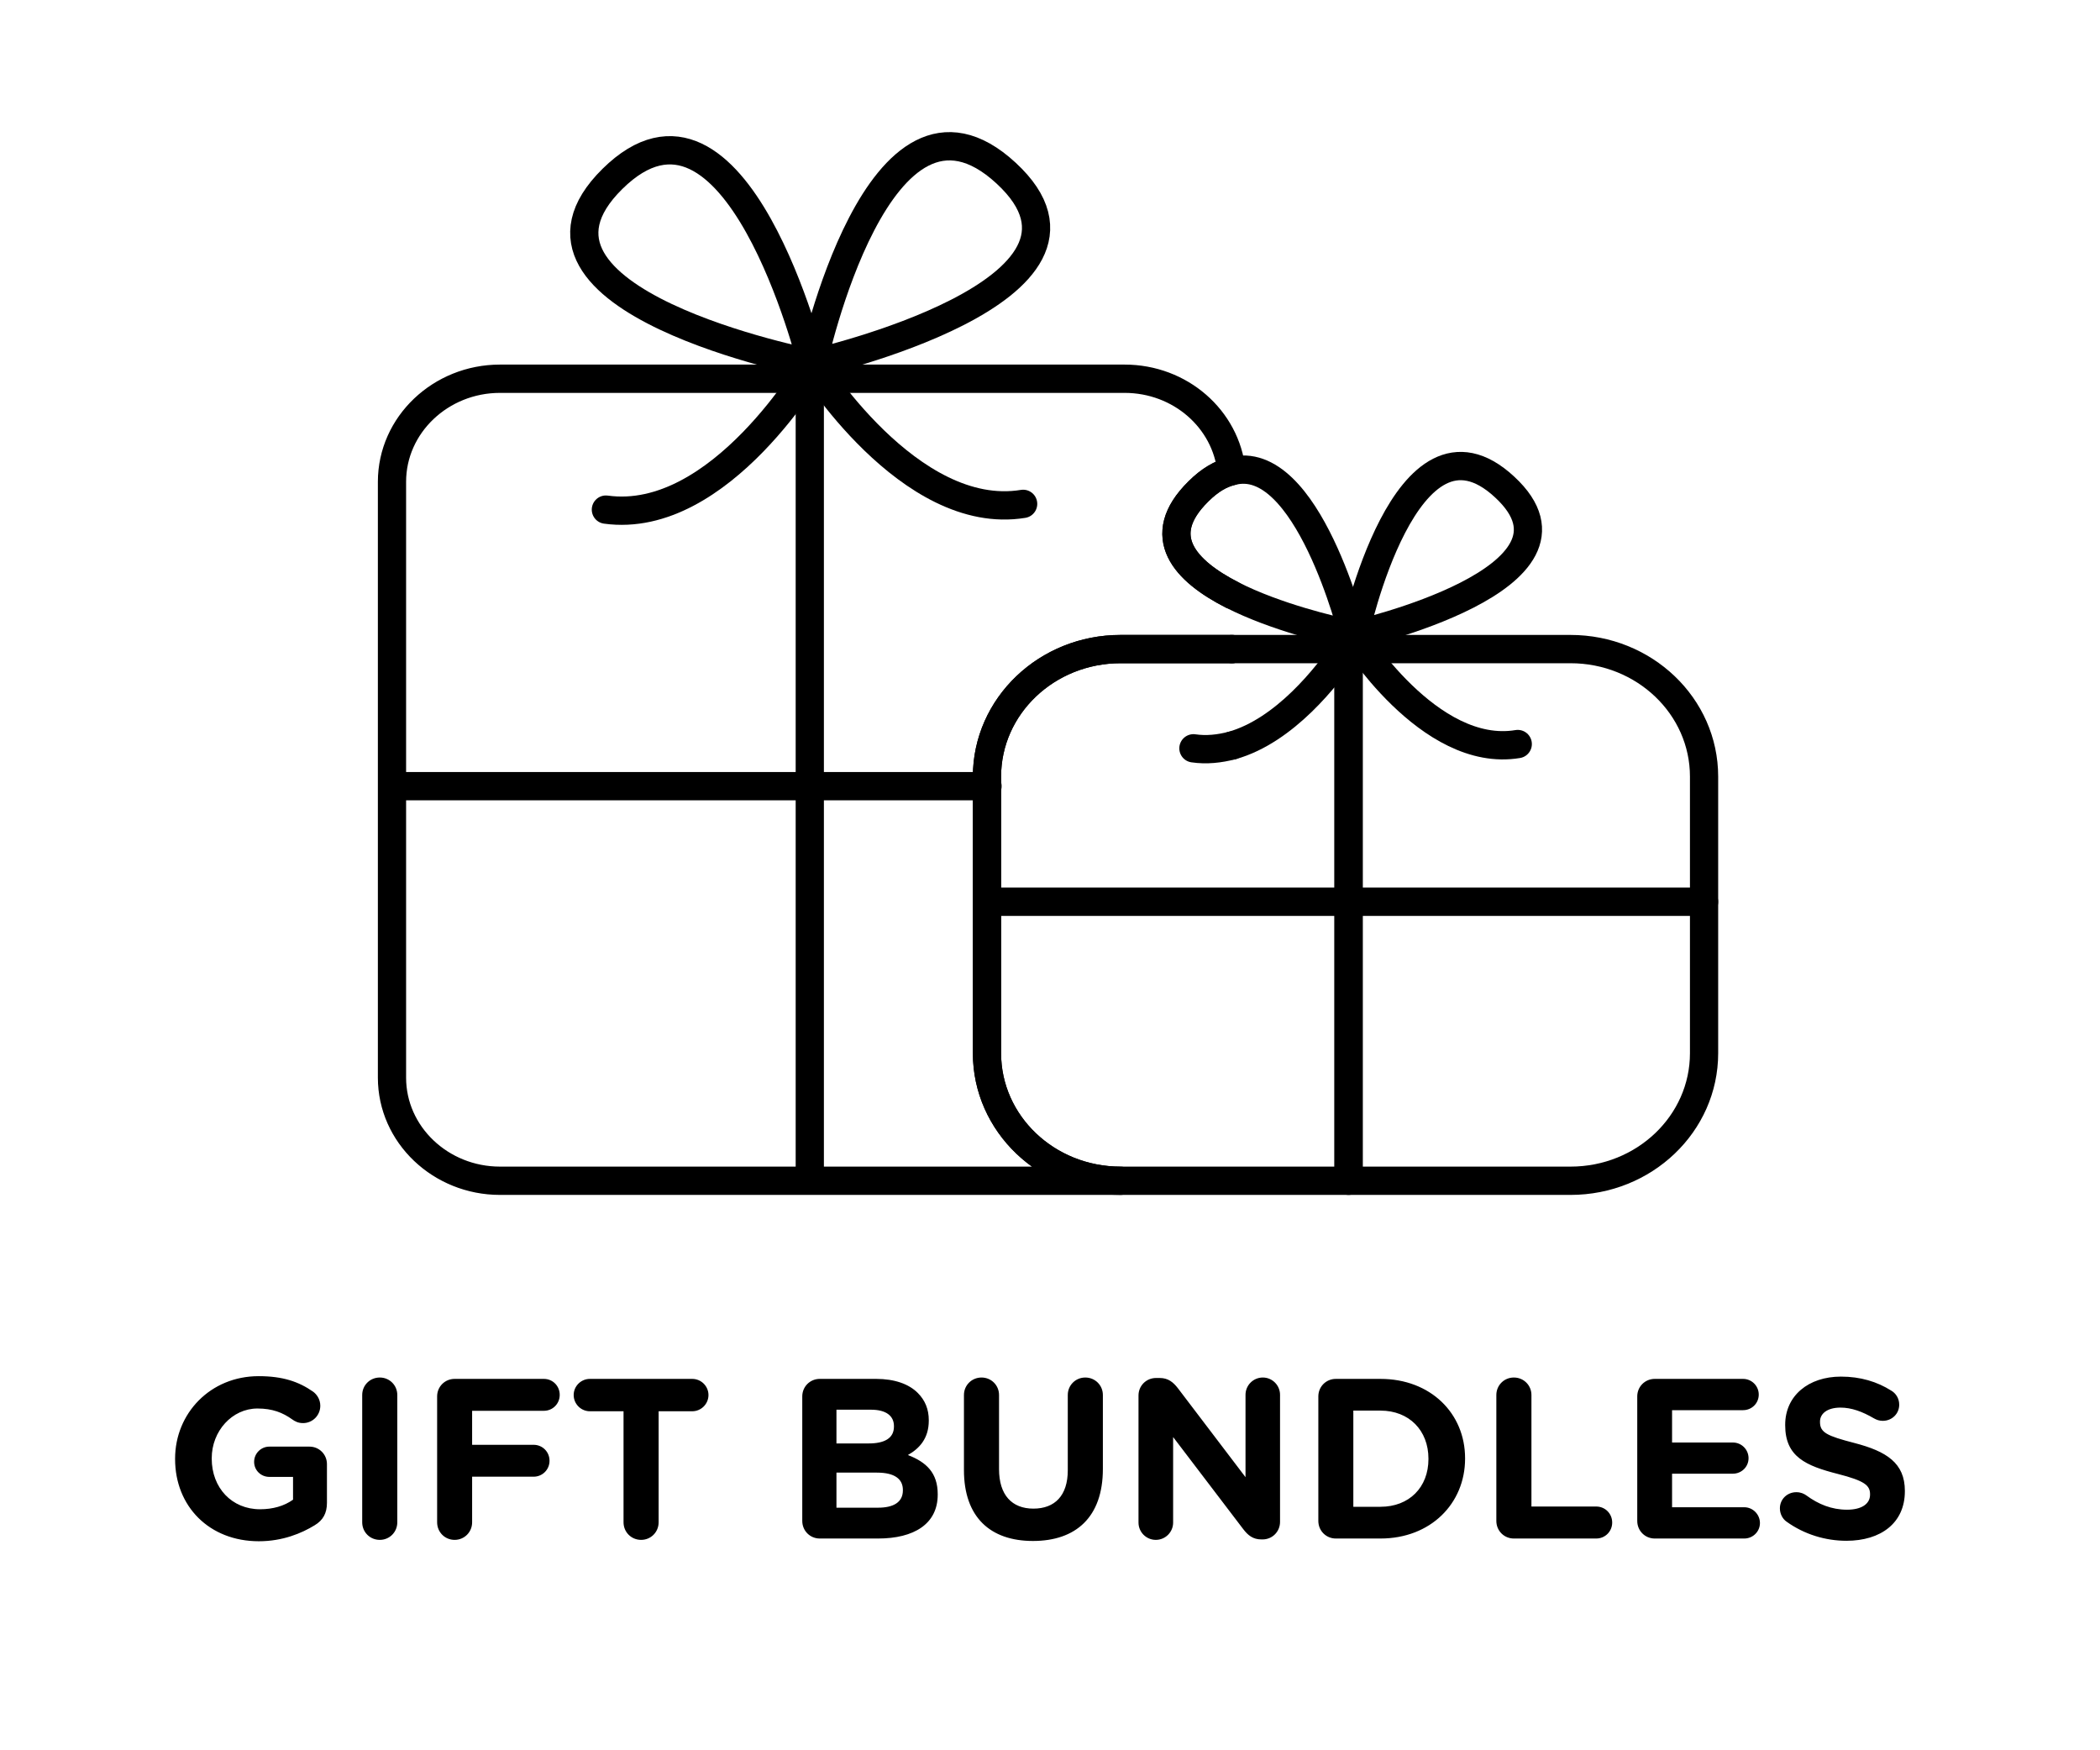 <svg xmlns="http://www.w3.org/2000/svg" xmlns:xlink="http://www.w3.org/1999/xlink" width="120" zoomAndPan="magnify" viewBox="0 0 90 75" height="100" preserveAspectRatio="xMidYMid meet" version="1.0"><defs><clipPath id="db54bc4143"><path d="M 16 15 L 54 15 L 54 51.531 L 16 51.531 Z M 16 15 " clip-rule="nonzero"/></clipPath><clipPath id="49ab9410d7"><path d="M 41 27 L 59 27 L 59 51.531 L 41 51.531 Z M 41 27 " clip-rule="nonzero"/></clipPath><clipPath id="442e973965"><path d="M 57 27 L 74 27 L 74 51.531 L 57 51.531 Z M 57 27 " clip-rule="nonzero"/></clipPath><clipPath id="33b1f9bd3a"><path d="M 24 5.316 L 36 5.316 L 36 17 L 24 17 Z M 24 5.316 " clip-rule="nonzero"/></clipPath><clipPath id="6e0c106f44"><path d="M 34 5.316 L 46 5.316 L 46 17 L 34 17 Z M 34 5.316 " clip-rule="nonzero"/></clipPath></defs><path fill="#000000" d="M 11.094 66.043 C 8.969 66.043 7.504 64.547 7.504 62.523 L 7.504 62.504 C 7.504 60.562 9.016 58.969 11.086 58.969 C 12.117 58.969 12.801 59.203 13.418 59.633 C 13.562 59.738 13.727 59.945 13.727 60.238 C 13.727 60.648 13.398 60.98 12.988 60.98 C 12.773 60.98 12.637 60.902 12.527 60.824 C 12.117 60.531 11.68 60.355 11.035 60.355 C 9.945 60.355 9.074 61.324 9.074 62.484 L 9.074 62.504 C 9.074 63.754 9.934 64.672 11.145 64.672 C 11.691 64.672 12.176 64.535 12.559 64.262 L 12.559 63.285 L 11.543 63.285 C 11.184 63.285 10.891 63.004 10.891 62.641 C 10.891 62.281 11.184 61.988 11.543 61.988 L 13.262 61.988 C 13.68 61.988 14.012 62.32 14.012 62.738 L 14.012 64.398 C 14.012 64.84 13.844 65.145 13.484 65.359 C 12.93 65.699 12.117 66.043 11.094 66.043 Z M 15.523 65.23 L 15.523 59.777 C 15.523 59.359 15.855 59.027 16.277 59.027 C 16.695 59.027 17.027 59.359 17.027 59.777 L 17.027 65.23 C 17.027 65.652 16.695 65.984 16.277 65.984 C 15.855 65.984 15.523 65.652 15.523 65.23 Z M 18.734 65.23 L 18.734 59.836 C 18.734 59.418 19.066 59.086 19.484 59.086 L 23.309 59.086 C 23.688 59.086 23.988 59.387 23.988 59.77 C 23.988 60.152 23.688 60.453 23.309 60.453 L 20.234 60.453 L 20.234 61.91 L 22.867 61.91 C 23.25 61.91 23.551 62.211 23.551 62.594 C 23.551 62.973 23.25 63.277 22.867 63.277 L 20.234 63.277 L 20.234 65.23 C 20.234 65.652 19.902 65.984 19.484 65.984 C 19.066 65.984 18.734 65.652 18.734 65.23 Z M 26.723 65.23 L 26.723 60.473 L 25.281 60.473 C 24.898 60.473 24.586 60.16 24.586 59.777 C 24.586 59.398 24.898 59.086 25.281 59.086 L 29.668 59.086 C 30.051 59.086 30.363 59.398 30.363 59.777 C 30.363 60.16 30.051 60.473 29.668 60.473 L 28.227 60.473 L 28.227 65.23 C 28.227 65.652 27.895 65.984 27.477 65.984 C 27.055 65.984 26.723 65.652 26.723 65.23 Z M 34.383 65.172 L 34.383 59.836 C 34.383 59.418 34.715 59.086 35.133 59.086 L 37.551 59.086 C 38.332 59.086 38.949 59.301 39.336 59.691 C 39.648 60.004 39.805 60.387 39.805 60.855 L 39.805 60.875 C 39.805 61.645 39.395 62.074 38.91 62.348 C 39.699 62.652 40.188 63.109 40.188 64.027 L 40.188 64.047 C 40.188 65.301 39.172 65.926 37.629 65.926 L 35.133 65.926 C 34.715 65.926 34.383 65.594 34.383 65.172 Z M 35.848 61.852 L 37.23 61.852 C 37.895 61.852 38.312 61.637 38.312 61.129 L 38.312 61.109 C 38.312 60.66 37.961 60.406 37.328 60.406 L 35.848 60.406 Z M 35.848 64.605 L 37.629 64.605 C 38.293 64.605 38.695 64.371 38.695 63.863 L 38.695 63.844 C 38.695 63.383 38.352 63.102 37.582 63.102 L 35.848 63.102 Z M 44.27 66.031 C 42.438 66.031 41.312 65.008 41.312 62.992 L 41.312 59.777 C 41.312 59.359 41.645 59.027 42.066 59.027 C 42.484 59.027 42.816 59.359 42.816 59.777 L 42.816 62.953 C 42.816 64.066 43.371 64.645 44.289 64.645 C 45.207 64.645 45.762 64.086 45.762 63.004 L 45.762 59.777 C 45.762 59.359 46.094 59.027 46.512 59.027 C 46.934 59.027 47.266 59.359 47.266 59.777 L 47.266 62.945 C 47.266 65.016 46.102 66.031 44.27 66.031 Z M 48.793 65.242 L 48.793 59.797 C 48.793 59.379 49.125 59.047 49.547 59.047 L 49.699 59.047 C 50.062 59.047 50.277 59.223 50.48 59.484 L 53.379 63.297 L 53.379 59.77 C 53.379 59.359 53.711 59.027 54.121 59.027 C 54.527 59.027 54.859 59.359 54.859 59.77 L 54.859 65.211 C 54.859 65.633 54.527 65.965 54.109 65.965 L 54.062 65.965 C 53.699 65.965 53.484 65.789 53.281 65.523 L 50.277 61.578 L 50.277 65.242 C 50.277 65.652 49.945 65.984 49.535 65.984 C 49.125 65.984 48.793 65.652 48.793 65.242 Z M 56.5 65.172 L 56.5 59.836 C 56.5 59.418 56.832 59.086 57.25 59.086 L 59.164 59.086 C 61.309 59.086 62.789 60.562 62.789 62.484 L 62.789 62.504 C 62.789 64.43 61.309 65.926 59.164 65.926 L 57.25 65.926 C 56.832 65.926 56.5 65.594 56.5 65.172 Z M 58 64.566 L 59.164 64.566 C 60.391 64.566 61.219 63.734 61.219 62.523 L 61.219 62.504 C 61.219 61.293 60.391 60.445 59.164 60.445 L 58 60.445 Z M 64.129 65.172 L 64.129 59.777 C 64.129 59.359 64.461 59.027 64.879 59.027 C 65.301 59.027 65.633 59.359 65.633 59.777 L 65.633 64.555 L 68.41 64.555 C 68.793 64.555 69.094 64.859 69.094 65.242 C 69.094 65.621 68.793 65.926 68.41 65.926 L 64.879 65.926 C 64.461 65.926 64.129 65.594 64.129 65.172 Z M 70.918 65.926 C 70.5 65.926 70.168 65.594 70.168 65.172 L 70.168 59.836 C 70.168 59.418 70.5 59.086 70.918 59.086 L 74.703 59.086 C 75.074 59.086 75.375 59.387 75.375 59.758 C 75.375 60.133 75.074 60.426 74.703 60.426 L 71.66 60.426 L 71.66 61.812 L 74.266 61.812 C 74.637 61.812 74.938 62.113 74.938 62.484 C 74.938 62.855 74.637 63.148 74.266 63.148 L 71.66 63.148 L 71.66 64.586 L 74.754 64.586 C 75.121 64.586 75.426 64.891 75.426 65.262 C 75.426 65.633 75.121 65.926 74.754 65.926 Z M 79.133 66.023 C 78.234 66.023 77.328 65.75 76.566 65.203 C 76.398 65.086 76.281 64.871 76.281 64.633 C 76.281 64.242 76.594 63.941 76.984 63.941 C 77.18 63.941 77.316 64.008 77.414 64.078 C 77.93 64.457 78.496 64.691 79.16 64.691 C 79.773 64.691 80.145 64.449 80.145 64.047 L 80.145 64.027 C 80.145 63.648 79.91 63.453 78.77 63.16 C 77.395 62.809 76.508 62.426 76.508 61.07 L 76.508 61.051 C 76.508 59.809 77.504 58.988 78.898 58.988 C 79.727 58.988 80.449 59.203 81.062 59.594 C 81.227 59.691 81.395 59.898 81.395 60.191 C 81.395 60.582 81.082 60.883 80.691 60.883 C 80.547 60.883 80.43 60.844 80.312 60.777 C 79.812 60.484 79.344 60.316 78.879 60.316 C 78.301 60.316 78 60.582 78 60.914 L 78 60.934 C 78 61.383 78.293 61.527 79.473 61.832 C 80.855 62.191 81.637 62.691 81.637 63.883 L 81.637 63.902 C 81.637 65.262 80.605 66.023 79.133 66.023 Z M 79.133 66.023 " fill-opacity="1" fill-rule="nonzero"/><g clip-path="url(#db54bc4143)"><path stroke-linecap="round" transform="matrix(0.756, 0, 0, 0.758, 5.225, -1.5)" fill="none" stroke-linejoin="round" d="M 62.933 38.672 L 56.611 38.672 C 52.428 38.672 49.04 41.9 49.04 45.88 L 49.04 61.519 C 49.04 65.5 52.428 68.728 56.611 68.728 L 21.43 68.728 C 18.073 68.728 15.31 66.124 15.31 62.901 L 15.31 29.215 C 15.31 25.993 18.073 23.389 21.43 23.389 L 56.839 23.389 C 59.999 23.389 62.592 25.668 62.902 28.617 C 62.308 28.756 61.678 29.107 61.027 29.757 C 58.434 32.304 60.283 34.258 62.933 35.609 " stroke="#000000" stroke-width="1.6" stroke-opacity="1" stroke-miterlimit="4"/></g><g clip-path="url(#49ab9410d7)"><path stroke-linecap="round" transform="matrix(0.756, 0, 0, 0.758, 5.225, -1.5)" fill="none" stroke-linejoin="round" d="M 62.933 44.122 C 65.923 43.282 68.34 40.193 69.368 38.672 L 69.538 38.672 L 69.538 68.728 L 56.611 68.728 C 52.428 68.728 49.04 65.5 49.04 61.519 L 49.04 45.88 C 49.04 41.9 52.428 38.672 56.611 38.672 L 62.933 38.672 " stroke="#000000" stroke-width="1.6" stroke-opacity="1" stroke-miterlimit="4"/></g><path stroke-linecap="round" transform="matrix(0.756, 0, 0, 0.758, 5.225, -1.5)" fill="none" stroke-linejoin="round" d="M 62.933 38.672 L 69.368 38.672 " stroke="#000000" stroke-width="1.6" stroke-opacity="1" stroke-miterlimit="4"/><g clip-path="url(#442e973965)"><path stroke-linecap="round" transform="matrix(0.756, 0, 0, 0.758, 5.225, -1.5)" fill="none" stroke-linejoin="round" d="M 89.691 45.88 L 89.691 61.519 C 89.691 65.5 86.303 68.728 82.119 68.728 L 69.538 68.728 L 69.538 38.672 L 82.119 38.672 C 86.303 38.672 89.691 41.9 89.691 45.88 Z M 89.691 45.88 " stroke="#000000" stroke-width="1.6" stroke-opacity="1" stroke-miterlimit="4"/></g><g clip-path="url(#33b1f9bd3a)"><path stroke-linecap="round" transform="matrix(0.756, 0, 0, 0.758, 5.225, -1.5)" fill="none" stroke-linejoin="round" d="M 27.808 12.091 C 20.805 18.975 39.108 22.523 39.108 22.523 C 39.108 22.523 34.806 5.208 27.808 12.091 Z M 27.808 12.091 " stroke="#000000" stroke-width="1.6" stroke-opacity="1" stroke-miterlimit="4"/></g><path stroke-linecap="round" transform="matrix(0.756, 0, 0, 0.758, 5.225, -1.5)" fill="none" stroke-linejoin="round" d="M 39.052 22.497 C 39.052 22.497 44.629 31.52 51.09 30.463 " stroke="#000000" stroke-width="1.6" stroke-opacity="1" stroke-miterlimit="4"/><g clip-path="url(#6e0c106f44)"><path stroke-linecap="round" transform="matrix(0.756, 0, 0, 0.758, 5.225, -1.5)" fill="none" stroke-linejoin="round" d="M 50.125 11.767 C 57.355 18.428 39.165 22.523 39.165 22.523 C 39.165 22.523 42.894 5.1 50.125 11.767 Z M 50.125 11.767 " stroke="#000000" stroke-width="1.6" stroke-opacity="1" stroke-miterlimit="4"/></g><path stroke-linecap="round" transform="matrix(0.756, 0, 0, 0.758, 5.225, -1.5)" fill="none" stroke-linejoin="round" d="M 39.222 22.497 C 39.222 22.497 33.928 31.68 27.436 30.788 " stroke="#000000" stroke-width="1.6" stroke-opacity="1" stroke-miterlimit="4"/><path stroke-linecap="round" transform="matrix(0.756, 0, 0, 0.758, 5.225, -1.5)" fill="none" stroke-linejoin="round" d="M 69.791 37.862 C 69.791 37.862 69.709 37.831 69.538 37.806 C 68.655 37.615 65.438 36.883 62.933 35.609 C 60.283 34.258 58.434 32.304 61.027 29.757 C 61.683 29.107 62.308 28.756 62.907 28.617 C 67.204 27.457 69.791 37.862 69.791 37.862 Z M 69.791 37.862 " stroke="#000000" stroke-width="1.6" stroke-opacity="1" stroke-miterlimit="4"/><path stroke-linecap="round" transform="matrix(0.756, 0, 0, 0.758, 5.225, -1.5)" fill="none" stroke-linejoin="round" d="M 69.766 37.862 C 69.766 37.862 74.088 44.88 79.129 44.04 " stroke="#000000" stroke-width="1.6" stroke-opacity="1" stroke-miterlimit="4"/><path stroke-linecap="round" transform="matrix(0.756, 0, 0, 0.758, 5.225, -1.5)" fill="none" stroke-linejoin="round" d="M 78.39 29.514 C 83.999 34.691 69.879 37.862 69.879 37.862 C 69.879 37.862 72.782 24.312 78.39 29.514 Z M 78.39 29.514 " stroke="#000000" stroke-width="1.6" stroke-opacity="1" stroke-miterlimit="4"/><path stroke-linecap="round" transform="matrix(0.756, 0, 0, 0.758, 5.225, -1.5)" fill="none" stroke-linejoin="round" d="M 60.743 44.282 C 61.482 44.39 62.22 44.308 62.933 44.122 " stroke="#000000" stroke-width="1.6" stroke-opacity="1" stroke-miterlimit="4"/><path stroke-linecap="round" transform="matrix(0.756, 0, 0, 0.758, 5.225, -1.5)" fill="none" stroke-linejoin="round" d="M 69.368 38.672 L 69.538 38.43 C 69.678 38.213 69.791 38.048 69.848 37.94 C 69.848 37.914 69.879 37.888 69.879 37.862 L 69.905 37.862 " stroke="#000000" stroke-width="1.6" stroke-opacity="1" stroke-miterlimit="4"/><path stroke-linecap="round" transform="matrix(0.756, 0, 0, 0.758, 5.225, -1.5)" fill="none" stroke-linejoin="round" d="M 16.023 46.422 L 49.071 46.422 " stroke="#000000" stroke-width="1.6" stroke-opacity="1" stroke-miterlimit="4"/><path stroke-linecap="round" transform="matrix(0.756, 0, 0, 0.758, 5.225, -1.5)" fill="none" stroke-linejoin="round" d="M 38.995 24.58 L 38.995 68.264 " stroke="#000000" stroke-width="1.6" stroke-opacity="1" stroke-miterlimit="4"/><path stroke-linecap="round" transform="matrix(0.756, 0, 0, 0.758, 5.225, -1.5)" fill="none" stroke-linejoin="round" d="M 89.691 52.955 L 69.538 52.955 " stroke="#000000" stroke-width="1.6" stroke-opacity="1" stroke-miterlimit="4"/><path stroke-linecap="round" transform="matrix(0.756, 0, 0, 0.758, 5.225, -1.5)" fill="none" stroke-linejoin="round" d="M 69.337 52.955 L 49.185 52.955 " stroke="#000000" stroke-width="1.6" stroke-opacity="1" stroke-miterlimit="4"/><path stroke-linecap="round" transform="matrix(0.756, 0, 0, 0.758, 5.225, -1.5)" fill="none" stroke-linejoin="round" d="M 69.538 38.672 L 69.538 37.78 " stroke="#000000" stroke-width="1.6" stroke-opacity="1" stroke-miterlimit="4"/></svg>